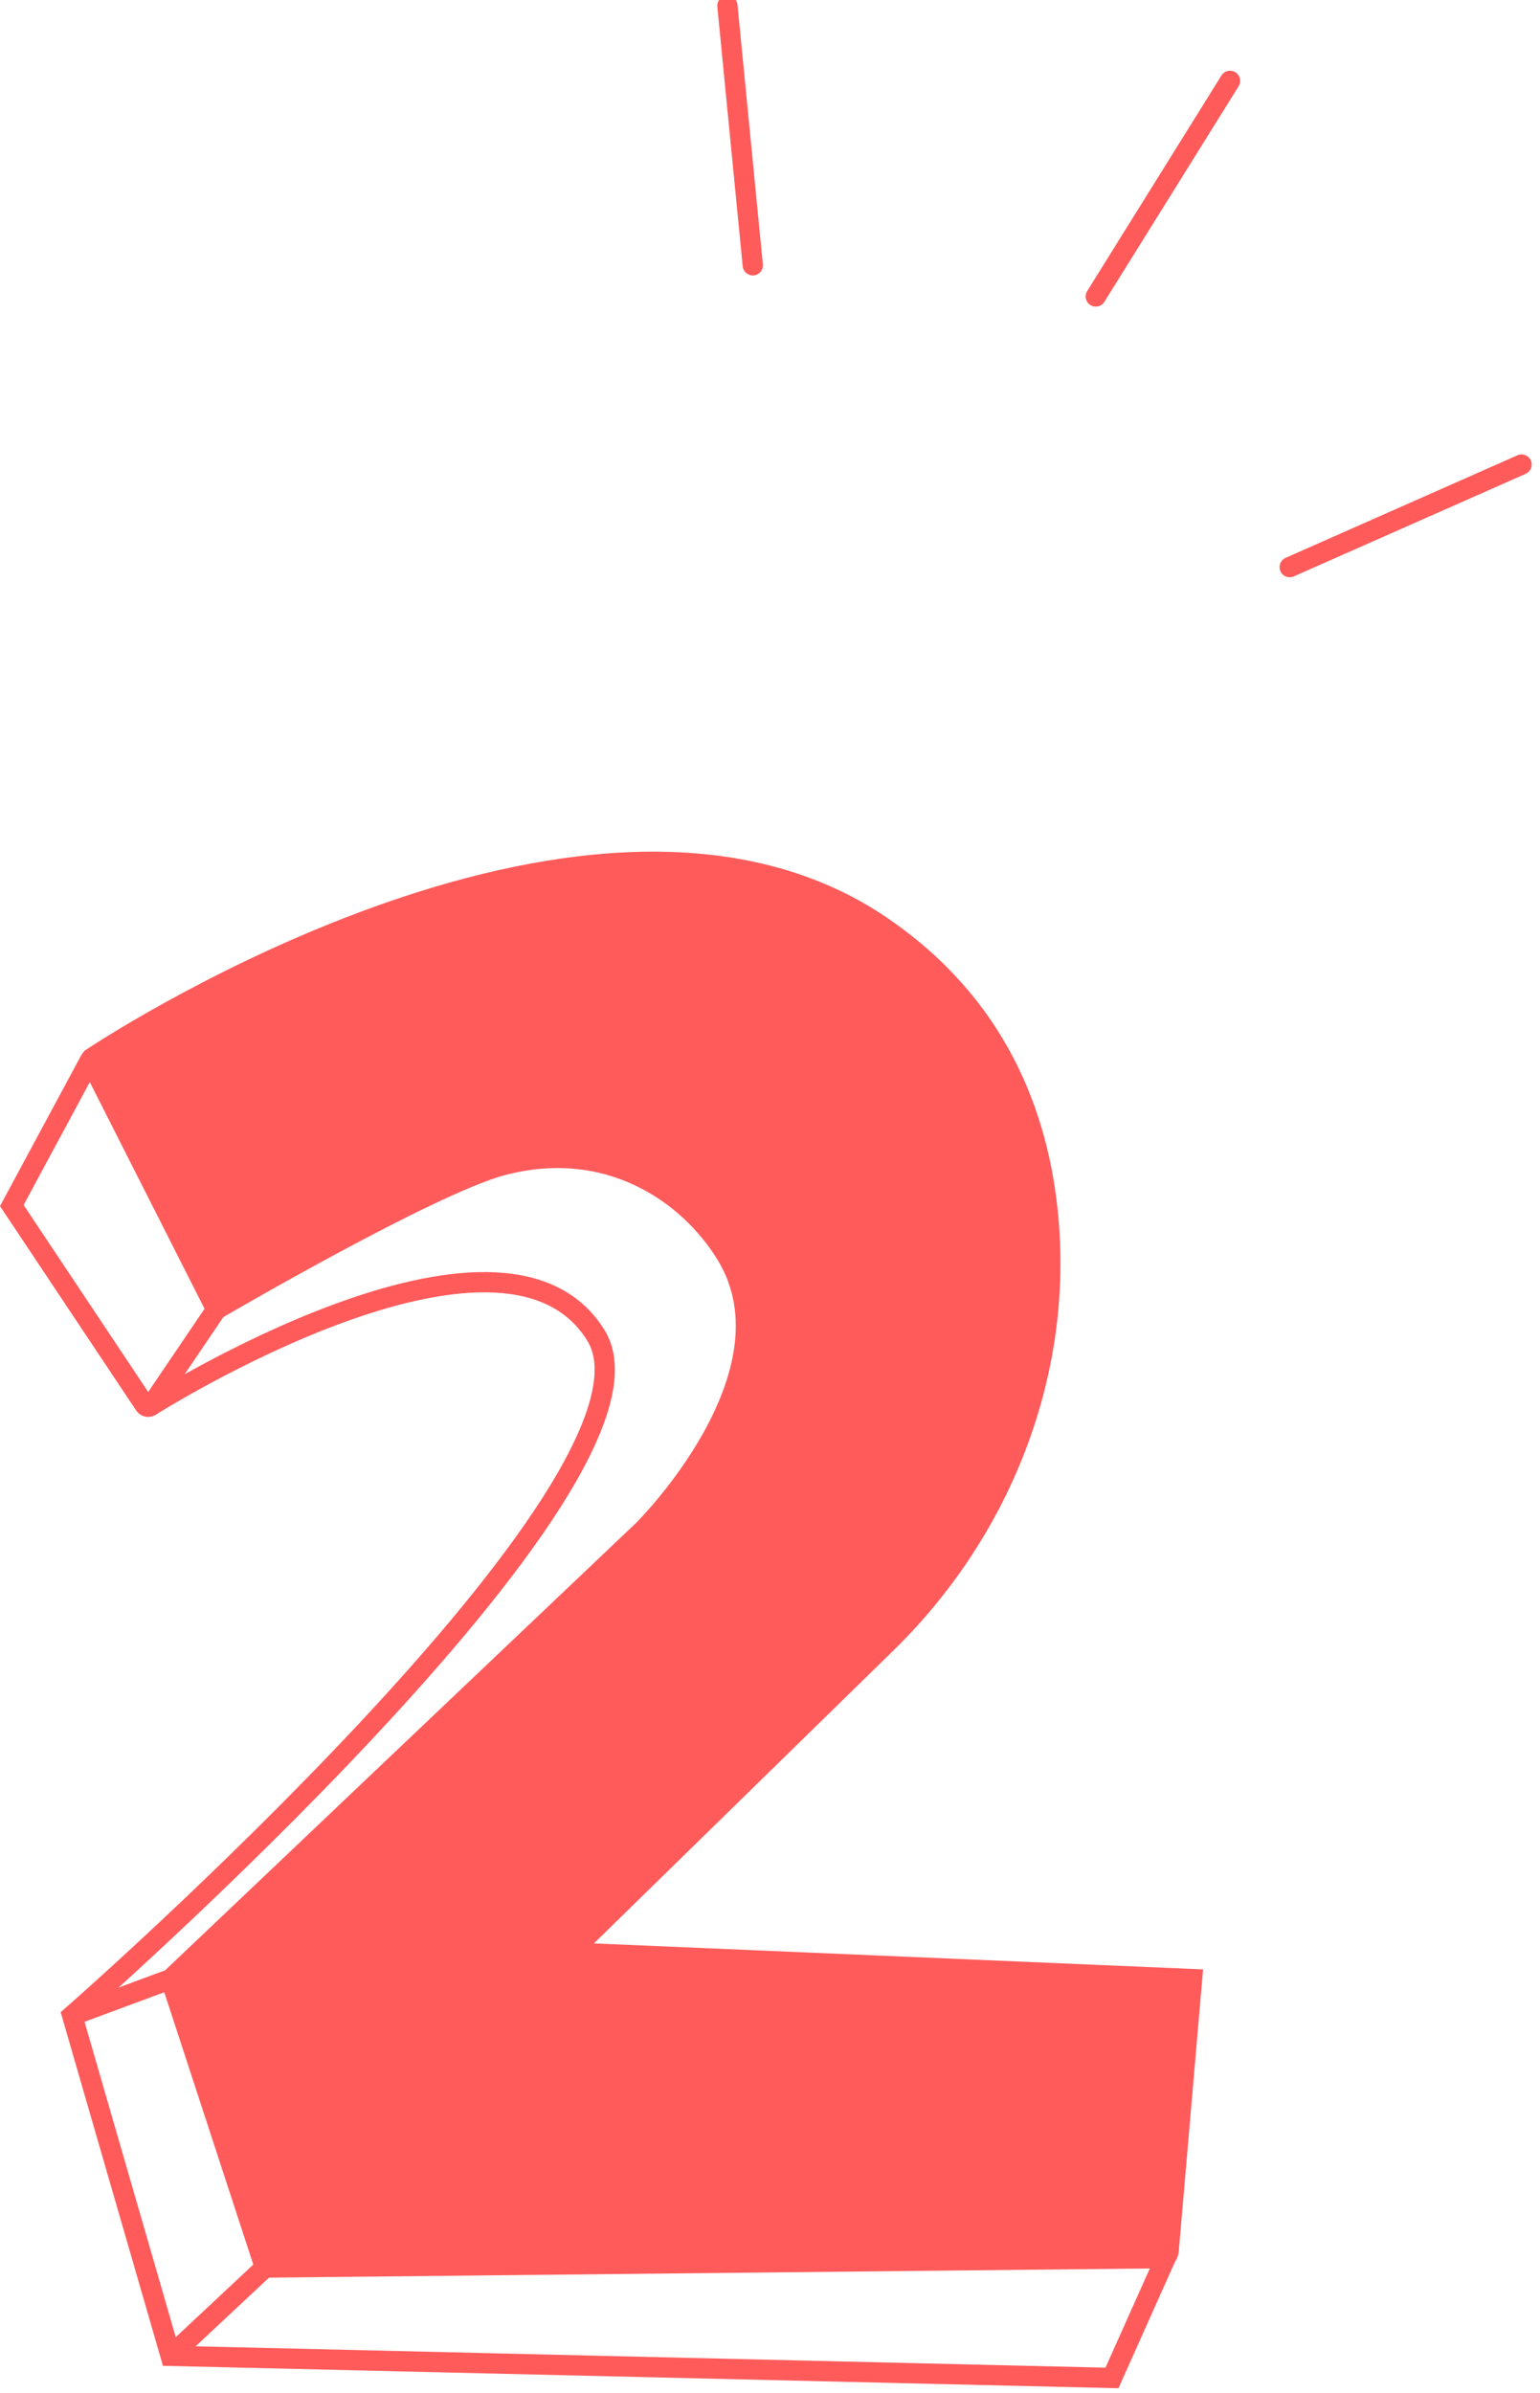 <?xml version="1.0" encoding="UTF-8"?>
<svg width="76px" height="118px" viewBox="0 0 76 118" version="1.1" xmlns="http://www.w3.org/2000/svg" xmlns:xlink="http://www.w3.org/1999/xlink">
    <!-- Generator: Sketch 52.6 (67491) - http://www.bohemiancoding.com/sketch -->
    <title>n°2</title>
    <desc>Created with Sketch.</desc>
    <g id="Page-1" stroke="none" stroke-width="1" fill="none" fill-rule="evenodd">
        <g id="Methode-1440" transform="translate(-563, -1527)" stroke="#FF5B5B">
            <g id="2" transform="translate(66, 1519)">
                <g id="n°2" transform="translate(497, 0)">
                    <g id="Etincelles-Copy" transform="translate(54.304, 20.95) rotate(-285) translate(-54.304, -20.95) translate(37.304, 3.45)" stroke-linecap="round">
                        <path d="M33.925,12.361 L32,0" id="Stroke-19"></path>
                        <path d="M18.555,18.152 L10,9" id="Stroke-21"></path>
                        <path d="M12.689,34.104 L0,32" id="Stroke-24"></path>
                    </g>
                    <g id="2" transform="translate(0, 50)">
                        <path d="M4.482,10.358 C4.45,10.295 4.465,10.22 4.525,10.182 C6.22,9.066 29.468,-5.883 43.504,3.68 C49.172,7.542 51.28,12.954 51.739,18.126 C52.429,25.914 49.34,33.565 43.75,39.029 L28.133,54.291 L58.83,55.6 L57.671,69.022 C57.655,69.215 57.494,69.364 57.3,69.366 L13.075,69.826 L8.42,55.6 L31.733,33.469 C31.733,33.469 39.472,25.821 35.843,19.876 C34.003,16.861 30.024,14.084 24.777,15.472 C21.211,16.416 10.672,22.579 10.672,22.579 L4.482,10.358 Z" id="Stroke-1" fill="#FF5B5B"></path>
                        <path d="M4.466,10.246 C4.162,10.815 0.583,17.453 0.583,17.453 L7.139,27.287 C7.22,27.409 7.4,27.41 7.483,27.288 L10.673,22.578" id="Stroke-3"></path>
                        <path d="M7.365,27.379 C7.365,27.379 24.766,16.332 29.411,23.859 C33.789,30.955 3.563,57.399 3.563,57.399 L8.42,74.181 L54.876,75.271 L57.672,69.022" id="Stroke-5"></path>
                        <path d="M3.563,57.399 L8.419,55.6" id="Stroke-7"></path>
                        <path d="M8.42,74.181 L13.075,69.826" id="Stroke-9"></path>
                    </g>
                </g>
            </g>
        </g>
    </g>
</svg>